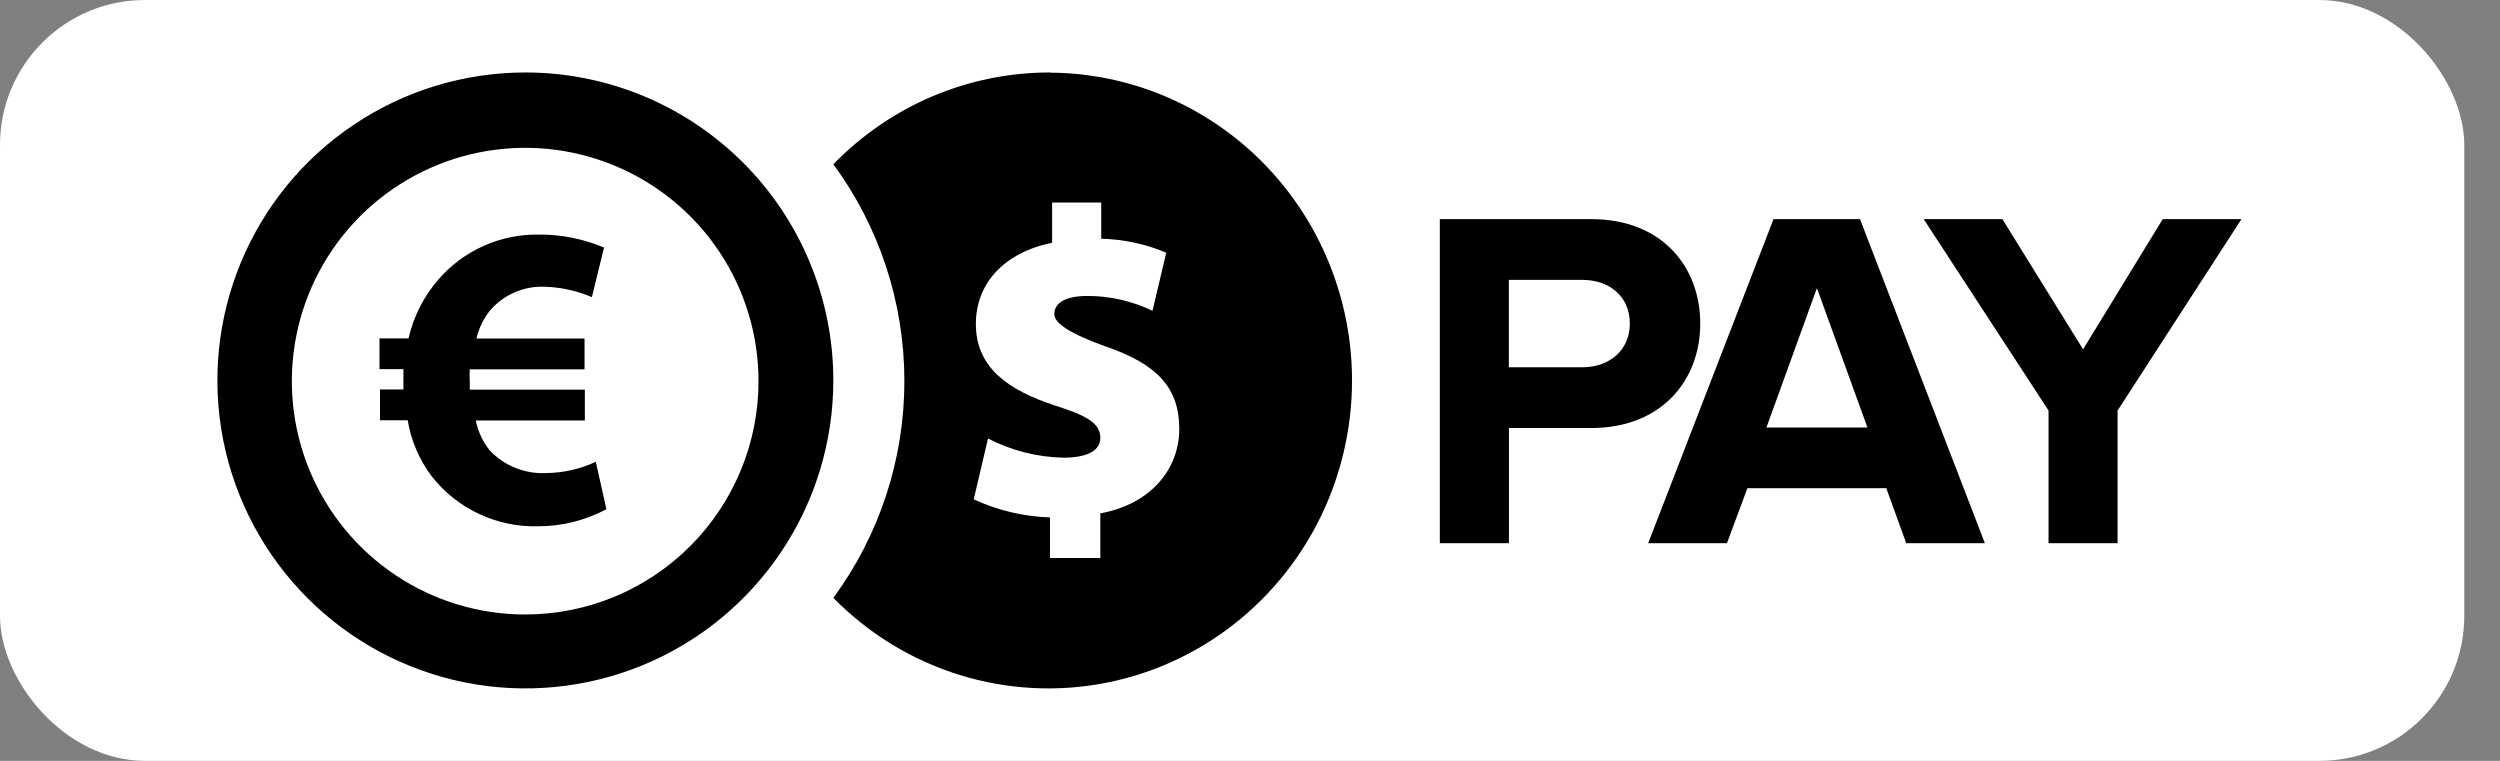 <svg width="105.142" height="32"  viewBox="0 0 69 21" fill="none" xmlns="http://www.w3.org/2000/svg">
<rect x="0" y="0" width="69" height="21" fill="#808080" stroke="none"/>
<rect width="68.014" height="21" rx="4" fill="white"/>
<path d="M39.739 14.992V6.048H43.923C45.867 6.048 46.927 7.362 46.927 8.93C46.927 10.499 45.854 11.813 43.923 11.813H41.647V14.992H39.739ZM44.983 8.93C44.983 8.18 44.419 7.724 43.669 7.724H41.644V10.137H43.669C44.419 10.137 44.983 9.668 44.983 8.93Z" fill="black"/>
<path d="M52.612 14.992L52.062 13.475H48.228L47.664 14.992H45.49L48.949 6.048H51.336L54.783 14.992H52.612ZM50.147 7.952L48.753 11.8H51.542L50.147 7.952Z" fill="black"/>
<path d="M56.54 14.992V11.331L53.094 6.048H55.266L57.493 9.641L59.691 6.048H61.864L58.445 11.331V14.992H56.54Z" fill="black"/>
<path d="M14.5 2C12.819 2 11.175 2.498 9.778 3.433C8.38 4.366 7.29 5.694 6.647 7.247C6.004 8.8 5.835 10.509 6.163 12.158C6.491 13.807 7.301 15.322 8.49 16.51C9.678 17.699 11.193 18.509 12.842 18.837C14.491 19.165 16.2 18.996 17.753 18.353C19.306 17.71 20.634 16.62 21.567 15.222C22.502 13.825 23 12.181 23 10.5C23 8.246 22.105 6.084 20.51 4.49C18.916 2.896 16.754 2 14.5 2ZM14.5 16.96C13.226 16.961 11.98 16.584 10.921 15.877C9.861 15.17 9.035 14.165 8.547 12.988C8.058 11.811 7.93 10.516 8.178 9.267C8.426 8.017 9.039 6.869 9.939 5.968C10.84 5.067 11.987 4.453 13.237 4.204C14.486 3.955 15.781 4.082 16.958 4.57C18.135 5.057 19.141 5.882 19.849 6.942C20.557 8.001 20.935 9.246 20.935 10.52C20.935 12.227 20.257 13.864 19.05 15.072C17.844 16.28 16.207 16.959 14.5 16.96Z" fill="black"/>
<path fill-rule="evenodd" clip-rule="evenodd" d="M16.444 12.746C16.015 12.945 15.549 13.051 15.075 13.057C14.789 13.071 14.502 13.023 14.235 12.918C13.968 12.812 13.727 12.65 13.527 12.444C13.329 12.2 13.193 11.912 13.131 11.604H16.142V10.755H12.966V10.561C12.959 10.438 12.959 10.316 12.966 10.193H16.133V9.343H13.15C13.217 9.057 13.347 8.789 13.532 8.56C13.715 8.35 13.941 8.184 14.196 8.072C14.451 7.96 14.727 7.906 15.005 7.913C15.463 7.923 15.915 8.021 16.336 8.201L16.671 6.833C16.102 6.592 15.49 6.47 14.873 6.474C14.348 6.466 13.829 6.572 13.35 6.786C12.872 6.999 12.446 7.315 12.102 7.711C11.696 8.177 11.413 8.736 11.276 9.339H10.474V10.188H11.134C11.134 10.306 11.134 10.429 11.134 10.547V10.75H10.488V11.599H11.252C11.346 12.165 11.576 12.699 11.923 13.156C12.271 13.596 12.716 13.949 13.224 14.186C13.732 14.424 14.288 14.54 14.849 14.525C15.508 14.526 16.156 14.364 16.737 14.053L16.444 12.746Z" fill="black"/>
<path d="M28.979 2C27.867 1.999 26.765 2.222 25.738 2.657C24.712 3.092 23.781 3.73 23 4.534C24.273 6.262 24.961 8.361 24.961 10.518C24.961 12.674 24.273 14.773 23 16.501C23.972 17.49 25.169 18.221 26.486 18.629C27.803 19.037 29.198 19.11 30.549 18.841C31.901 18.572 33.165 17.97 34.232 17.087C35.299 16.205 36.136 15.069 36.667 13.781C37.198 12.493 37.408 11.092 37.279 9.703C37.149 8.313 36.684 6.976 35.924 5.812C35.164 4.648 34.133 3.692 32.921 3.027C31.71 2.363 30.356 2.012 28.979 2.005V2ZM30.369 14.171V15.401H28.979V14.281C28.252 14.257 27.537 14.087 26.875 13.782L27.269 12.102C27.914 12.436 28.625 12.617 29.349 12.632C29.956 12.632 30.369 12.467 30.369 12.082C30.369 11.697 30.024 11.477 29.132 11.197C27.851 10.777 26.934 10.163 26.934 8.943C26.934 7.843 27.683 6.979 29.039 6.699V5.589H30.394V6.589C31.011 6.603 31.619 6.734 32.188 6.974L31.809 8.578C31.248 8.308 30.635 8.168 30.015 8.168C29.31 8.168 29.098 8.423 29.098 8.668C29.098 8.913 29.502 9.198 30.503 9.558C31.982 10.058 32.548 10.742 32.548 11.837C32.548 12.932 31.779 13.917 30.355 14.171H30.369Z" fill="black"/>
</svg>
